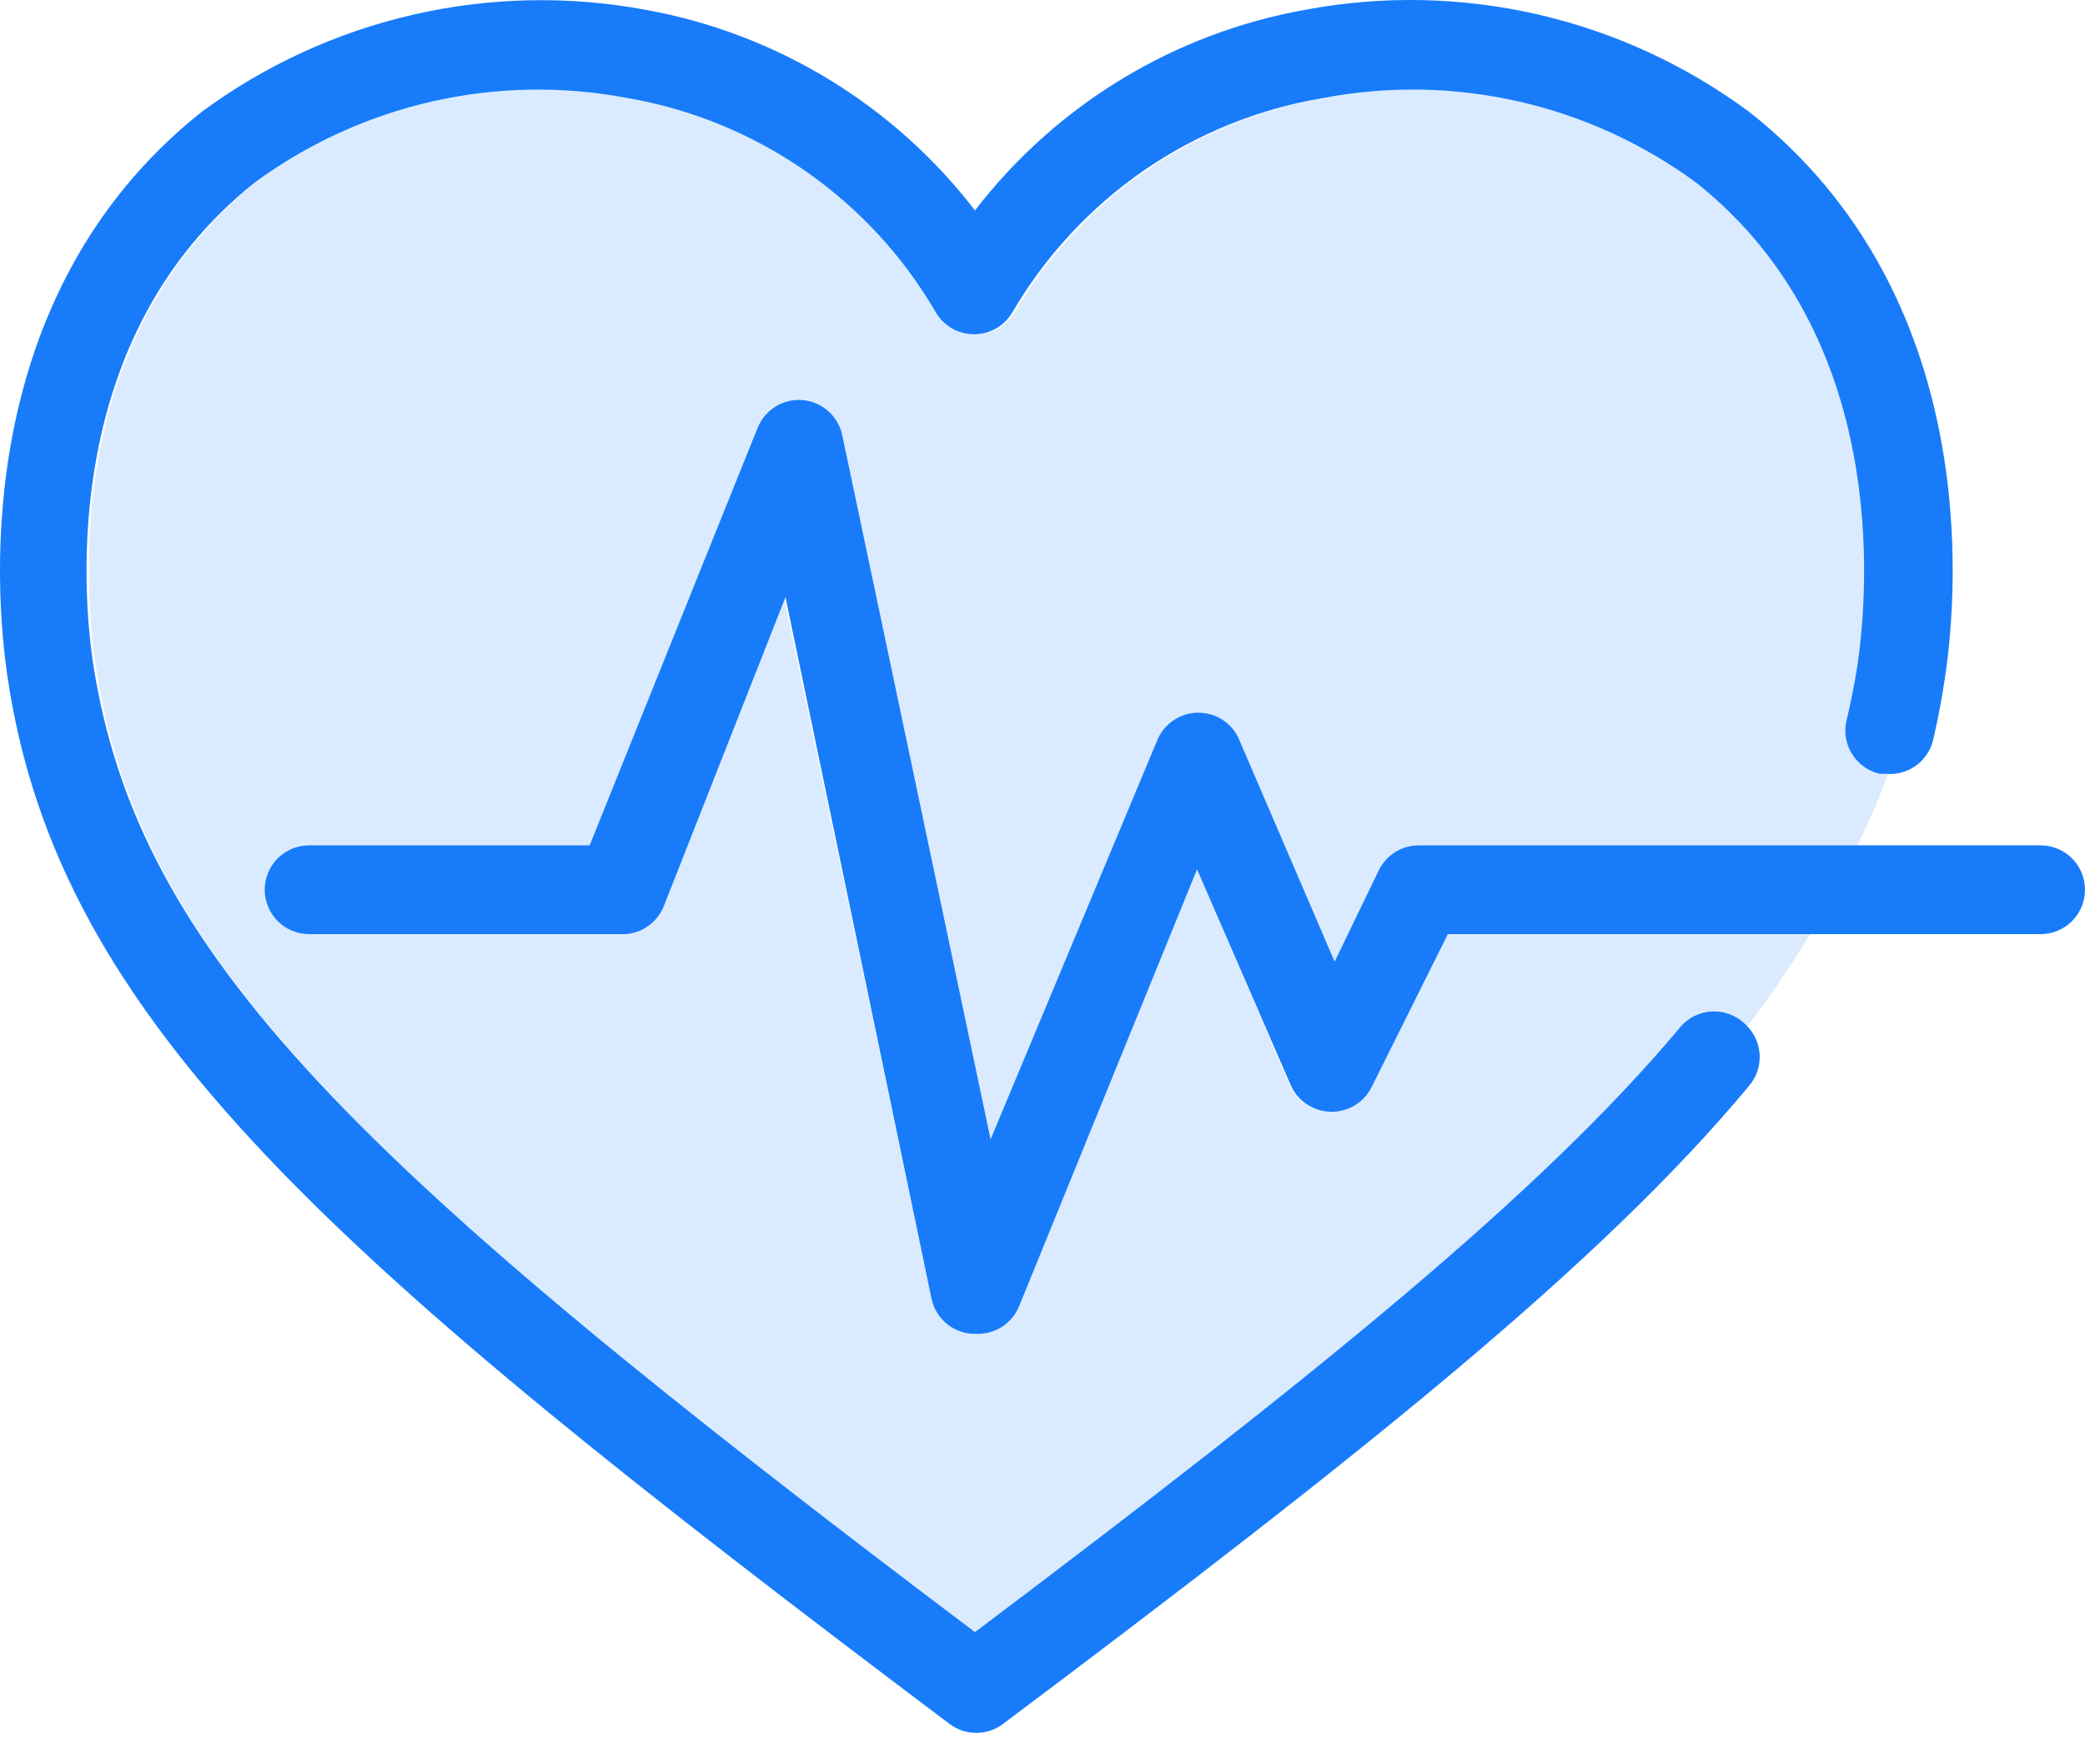 <svg width="26" height="22" viewBox="0 0 26 22" fill="none" xmlns="http://www.w3.org/2000/svg">
<path d="M3.301 11.094C3.301 11.241 3.359 11.382 3.463 11.486C3.567 11.59 3.707 11.648 3.854 11.648H7.73C7.841 11.648 7.949 11.615 8.041 11.553C8.133 11.49 8.204 11.402 8.245 11.299L9.778 7.462L11.616 16.193C11.641 16.309 11.702 16.415 11.79 16.493C11.879 16.572 11.991 16.62 12.109 16.631H12.159C12.268 16.631 12.374 16.599 12.464 16.538C12.555 16.478 12.626 16.393 12.668 16.293L14.927 10.84L16.073 13.514C16.114 13.617 16.185 13.705 16.277 13.767C16.369 13.829 16.477 13.863 16.588 13.863C16.694 13.866 16.799 13.84 16.89 13.786C16.981 13.732 17.055 13.653 17.103 13.558L18.055 11.648H22.573C22.331 12.045 22.069 12.43 21.787 12.8L21.748 12.755C21.692 12.708 21.628 12.673 21.559 12.651C21.489 12.629 21.416 12.62 21.344 12.627C21.271 12.633 21.201 12.653 21.136 12.687C21.072 12.72 21.014 12.766 20.967 12.822C19.245 14.87 16.433 17.145 12.159 20.351C4.408 14.51 1.728 11.908 1.191 8.276C1.053 7.352 0.793 4.185 3.201 2.269C3.862 1.781 4.617 1.436 5.418 1.254C6.22 1.072 7.05 1.057 7.857 1.212C8.655 1.351 9.413 1.664 10.076 2.128C10.74 2.592 11.294 3.196 11.699 3.897C11.748 3.98 11.818 4.048 11.902 4.096C11.985 4.143 12.079 4.168 12.175 4.168C12.271 4.168 12.366 4.143 12.449 4.096C12.533 4.048 12.602 3.98 12.652 3.897C13.061 3.194 13.621 2.59 14.291 2.127C14.961 1.665 15.724 1.356 16.527 1.223C17.334 1.069 18.164 1.083 18.966 1.265C19.767 1.447 20.522 1.793 21.183 2.28C23.591 4.196 23.326 7.363 23.193 8.287C23.154 8.525 23.11 8.758 23.054 8.985C23.038 9.056 23.036 9.129 23.048 9.201C23.06 9.273 23.086 9.341 23.124 9.403C23.163 9.465 23.213 9.518 23.273 9.561C23.332 9.603 23.399 9.633 23.47 9.649H23.542C23.435 9.955 23.308 10.253 23.16 10.541H17.695C17.592 10.541 17.492 10.571 17.405 10.626C17.318 10.68 17.248 10.758 17.203 10.851L16.649 11.997L15.459 9.229C15.416 9.129 15.345 9.043 15.254 8.984C15.164 8.924 15.058 8.892 14.949 8.892C14.841 8.892 14.735 8.924 14.644 8.984C14.553 9.043 14.482 9.129 14.44 9.229L12.358 14.211L10.498 5.431C10.474 5.314 10.413 5.207 10.325 5.128C10.236 5.048 10.123 4.999 10.004 4.989C9.885 4.978 9.766 5.006 9.665 5.069C9.563 5.132 9.484 5.225 9.44 5.336L7.37 10.541H3.854C3.707 10.541 3.567 10.599 3.463 10.703C3.359 10.807 3.301 10.947 3.301 11.094Z" fill="#DBEBFF"/>
<path d="M17.695 10.541H23.143C22.971 10.922 22.775 11.292 22.556 11.648H18.055L17.103 13.558C17.055 13.653 16.982 13.732 16.89 13.786C16.799 13.84 16.694 13.867 16.588 13.863C16.483 13.86 16.381 13.827 16.293 13.768C16.206 13.71 16.137 13.627 16.095 13.53L14.927 10.84L12.713 16.277C12.67 16.387 12.594 16.481 12.494 16.545C12.395 16.609 12.277 16.639 12.159 16.631H12.109C11.991 16.62 11.879 16.572 11.791 16.494C11.702 16.415 11.641 16.31 11.616 16.194L9.795 7.446L8.284 11.283C8.243 11.395 8.167 11.492 8.067 11.558C7.968 11.623 7.849 11.655 7.73 11.648H3.854C3.708 11.648 3.567 11.59 3.463 11.486C3.359 11.382 3.301 11.241 3.301 11.095C3.301 10.948 3.359 10.807 3.463 10.703C3.567 10.599 3.708 10.541 3.854 10.541H7.353L9.446 5.337C9.49 5.226 9.569 5.132 9.67 5.069C9.772 5.007 9.891 4.978 10.01 4.989C10.129 5 10.241 5.048 10.33 5.128C10.419 5.208 10.48 5.314 10.504 5.431L12.353 14.206L14.434 9.223C14.477 9.123 14.548 9.038 14.639 8.978C14.729 8.918 14.835 8.887 14.944 8.887C15.052 8.887 15.159 8.918 15.249 8.978C15.34 9.038 15.411 9.123 15.453 9.223L16.643 11.991L17.197 10.845C17.244 10.753 17.315 10.676 17.403 10.622C17.491 10.568 17.592 10.54 17.695 10.541Z" fill="#DBEBFF"/>
<path d="M24.255 8.442C24.216 8.708 24.166 8.968 24.106 9.229C24.074 9.358 23.997 9.472 23.888 9.55C23.779 9.627 23.646 9.662 23.513 9.649H23.441C23.37 9.633 23.303 9.603 23.244 9.561C23.185 9.518 23.134 9.465 23.096 9.403C23.057 9.342 23.031 9.273 23.019 9.201C23.007 9.129 23.01 9.056 23.026 8.985C23.081 8.758 23.126 8.525 23.164 8.287C23.297 7.363 23.563 4.196 21.155 2.28C20.493 1.793 19.738 1.447 18.937 1.265C18.136 1.083 17.306 1.069 16.499 1.223C15.696 1.356 14.932 1.665 14.262 2.127C13.593 2.59 13.033 3.194 12.623 3.897C12.574 3.98 12.505 4.048 12.421 4.096C12.338 4.143 12.243 4.168 12.147 4.168C12.051 4.168 11.957 4.143 11.873 4.096C11.79 4.048 11.72 3.98 11.671 3.897C11.265 3.198 10.71 2.596 10.046 2.134C9.383 1.672 8.626 1.361 7.829 1.223C7.022 1.069 6.191 1.083 5.39 1.265C4.589 1.447 3.834 1.793 3.173 2.28C0.764 4.196 1.024 7.363 1.163 8.287C1.728 11.908 4.407 14.51 12.158 20.351C16.416 17.146 19.228 14.87 20.95 12.811C20.998 12.753 21.057 12.706 21.123 12.672C21.19 12.638 21.262 12.618 21.337 12.613C21.411 12.608 21.486 12.618 21.556 12.642C21.627 12.667 21.692 12.705 21.747 12.755L21.786 12.794C21.881 12.891 21.937 13.02 21.943 13.156C21.949 13.292 21.905 13.425 21.819 13.53C19.981 15.745 17.014 18.114 12.507 21.497C12.411 21.569 12.294 21.608 12.175 21.608C12.055 21.608 11.938 21.569 11.842 21.497C4.164 15.717 0.731 12.755 0.094 8.442C-0.066 7.368 -0.36 3.687 2.508 1.4C3.294 0.819 4.191 0.405 5.143 0.185C6.096 -0.035 7.083 -0.057 8.045 0.121C9.679 0.415 11.146 1.307 12.158 2.624C13.173 1.305 14.644 0.412 16.283 0.121C17.244 -0.059 18.232 -0.038 19.185 0.182C20.137 0.402 21.034 0.817 21.819 1.4C24.715 3.687 24.416 7.368 24.255 8.442Z" fill="#187CFA"/>
<path d="M26 11.095C26 11.241 25.942 11.382 25.838 11.486C25.734 11.59 25.593 11.648 25.446 11.648H18.055L17.103 13.558C17.055 13.653 16.982 13.732 16.89 13.786C16.799 13.84 16.694 13.867 16.588 13.863C16.483 13.86 16.381 13.827 16.293 13.768C16.206 13.71 16.137 13.627 16.095 13.53L14.927 10.84L12.713 16.277C12.67 16.387 12.594 16.481 12.494 16.545C12.395 16.609 12.277 16.639 12.159 16.631H12.109C11.991 16.62 11.879 16.572 11.791 16.494C11.702 16.415 11.641 16.31 11.616 16.194L9.795 7.446L8.284 11.283C8.243 11.395 8.167 11.492 8.067 11.558C7.968 11.623 7.849 11.655 7.73 11.648H3.854C3.708 11.648 3.567 11.59 3.463 11.486C3.359 11.382 3.301 11.241 3.301 11.095C3.301 10.948 3.359 10.807 3.463 10.703C3.567 10.599 3.708 10.541 3.854 10.541H7.353L9.446 5.337C9.49 5.226 9.569 5.132 9.67 5.069C9.772 5.007 9.891 4.978 10.01 4.989C10.129 5 10.241 5.048 10.33 5.128C10.419 5.208 10.48 5.314 10.504 5.431L12.353 14.206L14.434 9.223C14.477 9.123 14.548 9.038 14.639 8.978C14.729 8.918 14.835 8.887 14.944 8.887C15.052 8.887 15.159 8.918 15.249 8.978C15.34 9.038 15.411 9.123 15.453 9.223L16.643 11.991L17.197 10.845C17.244 10.753 17.315 10.676 17.403 10.622C17.491 10.568 17.592 10.54 17.695 10.541H25.446C25.593 10.541 25.734 10.599 25.838 10.703C25.942 10.807 26 10.948 26 11.095Z" fill="#187CFA"/>
</svg>
